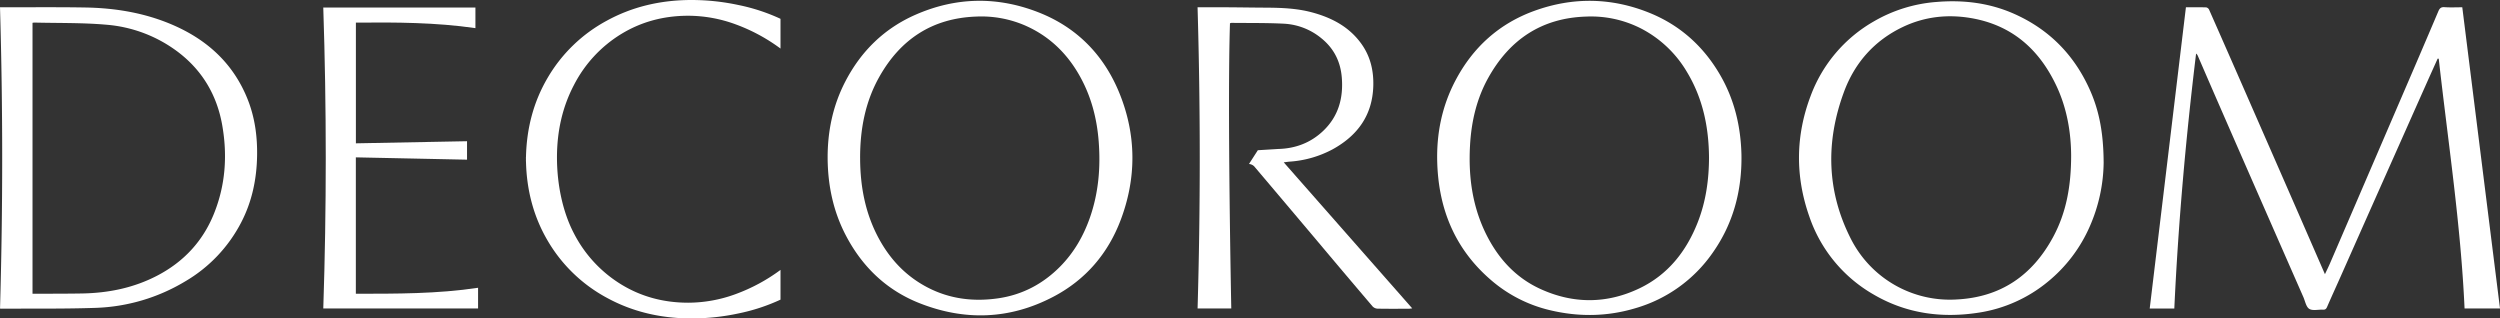 <?xml version="1.0" encoding="UTF-8"?> <svg xmlns="http://www.w3.org/2000/svg" xmlns:xlink="http://www.w3.org/1999/xlink" width="1840" height="234.378" viewBox="0 0 1840 234.378"><rect x="0" y="0" width="1840" height="234.378" fill="#333333" stroke="none"/><defs><clipPath id="clip-path"><rect id="Rectangle_178" data-name="Rectangle 178" width="1840" height="234.378" fill="#fff"></rect></clipPath></defs><g id="Group_429" data-name="Group 429" clip-path="url(#clip-path)"><path id="Path_385" data-name="Path 385" d="M1489.786,4.285c9.277,74.077,18.5,147.772,27.761,221.687h-26.083c-2.776-61.661-12.154-122.605-19.005-183.821l-.794-.079c-2.383,5.29-4.783,10.573-7.146,15.872q-8.331,18.678-16.634,37.368-10.484,23.549-20.974,47.1-13.122,29.525-26.221,59.062c-3.467,7.8-7.02,15.56-10.427,23.385-.633,1.454-1.344,2.069-2.974,1.981-3.432-.188-7.582.975-10.11-.574-2.352-1.441-3.028-5.662-4.362-8.694q-17.9-40.733-35.773-81.482-14.1-32.167-28.145-64.358c-4.622-10.589-9.19-21.2-13.8-31.8a4.025,4.025,0,0,0-1.229-1.572c-7.56,62.369-13.13,124.872-16.029,187.649h-18.11q13.339-110.955,26.652-221.719c5.17,0,10.077-.073,14.977.079a3.118,3.118,0,0,1,2.093,1.708Q1319.6,42.64,1335.61,79.259q14.162,32.31,28.3,64.632c8.164,18.679,16.3,37.37,24.794,56.85,1.451-3.1,2.665-5.533,3.74-8.024q15.407-35.712,30.772-71.441,15.32-35.578,30.634-71.159,9.19-21.381,18.284-42.8c.9-2.121,1.886-3.308,4.547-3.114,4.254.313,8.547.084,13.107.084" transform="translate(322.454 1.07)" fill="#fff"></path><path id="Path_386" data-name="Path 386" d="M.02,225.955C2.145,152.054,2.154,78.4,0,4.271c.652,0,1.753,0,2.854,0,19.982.031,39.969-.181,59.945.161,21.89.374,43.279,3.87,63.56,12.487,25.874,10.995,45.367,28.621,55.911,55.1,5.313,13.337,7.2,27.351,6.945,41.66-.3,17.124-3.718,33.539-11.64,48.833a107.37,107.37,0,0,1-41.461,43.611,136.591,136.591,0,0,1-65.9,19.388c-23.2.782-46.428.457-69.645.609a1.856,1.856,0,0,1-.548-.165m23.911-10.833c1.53,0,2.778.006,4.027,0,10.875-.063,21.755-.014,32.628-.217,19.349-.364,37.938-4.132,55.21-13.163,19.3-10.09,33.355-25.06,41.576-45.3,8.6-21.186,10.1-43.131,6.176-65.432-3.811-21.658-14.278-39.7-31.755-53.237a100.88,100.88,0,0,0-53.928-20.7c-17.458-1.5-35.078-1.11-52.628-1.544a8.084,8.084,0,0,0-1.306.2Z" transform="translate(0 1.084)" fill="#fff"></path><path id="Path_387" data-name="Path 387" d="M1066.145,113.932c.4,26.107-5.969,50.449-21.234,72.05a104.523,104.523,0,0,1-56.574,40.656c-20.9,6.325-41.984,6.584-63.1,1.545a102.131,102.131,0,0,1-43.069-21.875c-26.757-22.822-38.934-52.386-39.934-86.973-.609-21.1,3.458-41.238,13.316-60.043,12.879-24.564,32.231-42.069,58.347-51.5,28.316-10.229,56.83-9.72,84.706,1.606,22.428,9.111,39.638,24.625,51.825,45.617,10.559,18.19,15.223,37.92,15.716,58.921m-23.882,1.87c-.157-22.366-4.554-43.654-16.282-63.03a83.9,83.9,0,0,0-33.876-32,80.993,80.993,0,0,0-40.268-8.7C919.131,13.107,895.59,28.944,879.9,56.965c-8.71,15.558-12.6,32.576-13.551,50.305-1.253,23.386,1.923,45.917,12.889,66.959,8.845,16.969,21.462,30.348,38.936,38.335,24.23,11.074,48.9,11.022,72.927-.486,20.919-10.023,34.429-27.154,42.822-48.477,6.044-15.357,8.291-31.39,8.337-47.8" transform="translate(215.571 0.125)" fill="#fff"></path><path id="Path_388" data-name="Path 388" d="M1278.445,119.266a120.19,120.19,0,0,1-10.11,46.946,108.455,108.455,0,0,1-30.948,40.933,104.779,104.779,0,0,1-50.8,22.756c-27.143,4.215-53.153.8-77.167-13.166a105.167,105.167,0,0,1-47.6-57.557c-10.427-29.63-10.162-59.442.964-88.779a105.354,105.354,0,0,1,46.353-54.756,107.789,107.789,0,0,1,46.191-14.386c19.833-1.649,39.059.654,57.3,8.767,26.133,11.621,44.725,30.815,56.127,56.976,6.765,15.519,9.551,31.84,9.684,52.268m-23.925-5c-.082-16.448-2.872-34.321-10.785-51.164-12.744-27.129-32.984-44.952-63.14-50.018-17.163-2.882-33.92-1.026-49.785,6.5-21.044,9.976-35.534,26.4-43.468,47.839-13.569,36.671-12.846,73.155,5.2,108.443a81.661,81.661,0,0,0,77.537,44.356c32.531-1.59,55.793-17.615,71.069-45.774,9.829-18.119,13.361-37.79,13.37-60.177" transform="translate(269.847 0.193)" fill="#fff"></path><path id="Path_389" data-name="Path 389" d="M484.994,116.328c-.077-19.825,3.855-38.781,13-56.429,11.6-22.383,28.724-39.18,51.99-49.317C579.89-2.449,610.32-2.814,640.456,9.07c28.25,11.14,48.081,31.6,59.41,59.647,12.385,30.667,12.5,61.946.916,92.807-9.353,24.93-25.9,44.3-49.731,56.787-32.086,16.811-65.309,17.847-98.628,4.622-24.093-9.563-41.935-26.669-54.008-49.755-9.342-17.862-13.266-36.892-13.42-56.85m23.915-.008c.059,22.016,4.248,43,15.534,62.23,8.262,14.074,19.391,25.207,33.926,32.8,16.517,8.63,34.125,10.725,52.34,8.053,17.7-2.6,32.815-10.617,45.357-23.277,10.195-10.291,17.273-22.591,22.016-36.212,6.306-18.115,7.879-36.784,6.422-55.824-1.379-18.008-6.011-35-15.286-50.593-9.251-15.558-21.932-27.366-38.586-34.729A81.209,81.209,0,0,0,594.3,12.079c-32.244,1.188-55.663,16.662-71.259,44.348-10.446,18.544-14.187,38.806-14.137,59.893" transform="translate(124.143 0.12)" fill="#fff"></path><path id="Path_390" data-name="Path 390" d="M761.291,108.547c12.525-.34,23.728-4.535,32.909-13.273,11.354-10.805,15-24.385,13.706-39.571-.97-11.422-5.707-20.953-14.643-28.327A47.113,47.113,0,0,0,765.2,16.343c-12.83-.646-25.7-.445-38.556-.594a4.047,4.047,0,0,0-1.02.313c-2.012,62.678.968,209.886.968,209.886H701.787c2.129-73.8,2.133-147.535-.014-221.679,7.137,0,14.445-.038,21.752.008,9.514.059,19.027.22,28.541.27,11.416.064,22.8.482,33.9,3.465,14.558,3.912,27.4,10.6,36.405,23.183,6.7,9.357,9.113,19.97,8.732,31.3-.716,21.3-11.573,36.167-29.77,46.232a78.013,78.013,0,0,1-31.938,9.157c-1.135.092-2.263.276-4.19.516,31.657,35.975,62.954,71.543,94.562,107.461-1.129.126-1.881.281-2.633.283-7.638.019-15.276.085-22.91-.063a5.412,5.412,0,0,1-3.621-1.633q-21.106-24.781-42.032-49.715-22.5-26.679-45.047-53.312a6.03,6.03,0,0,0-3.912-1.81l6.529-10.139Z" transform="translate(179.632 1.089)" fill="#fff"></path><path id="Path_391" data-name="Path 391" d="M303.372,210.677v15.217H189.447q3.651-110.6-.009-221.5H301.424V19.589c-29.137-4.23-58.433-4.347-87.977-4.063v88.838l81.8-1.556v13.586l-81.834-1.708v100.39c29.921-.034,59.834.121,89.959-4.4" transform="translate(48.49 1.126)" fill="#fff"></path><path id="Path_392" data-name="Path 392" d="M378.216,25.112q22.048-13.523,49.42-13.523A101.755,101.755,0,0,1,462.4,17.867a131.068,131.068,0,0,1,33.161,17.869V13.842A139.491,139.491,0,0,0,464.659,3.7,165.223,165.223,0,0,0,430.209,0q-34.77,0-62.618,15.293a111.779,111.779,0,0,0-43.624,42.335q-15.03,25.761-15.73,57.952h-.047c0,.54.018,1.073.024,1.611s-.024,1.07-.024,1.61l.047-.006q.712,32.185,15.73,57.957a111.779,111.779,0,0,0,43.624,42.335q27.843,15.29,62.618,15.293a165.224,165.224,0,0,0,34.45-3.7,139.491,139.491,0,0,0,30.907-10.141V198.642A131.068,131.068,0,0,1,462.4,216.51a101.755,101.755,0,0,1-34.769,6.279q-27.37,0-49.42-13.523a94.529,94.529,0,0,1-34.611-37.345c-8.37-15.887-12.556-36.275-12.556-56.02s4.186-37.557,12.556-53.444a94.529,94.529,0,0,1,34.611-37.345" transform="translate(78.888 0)" fill="#fff"></path></g></svg> 